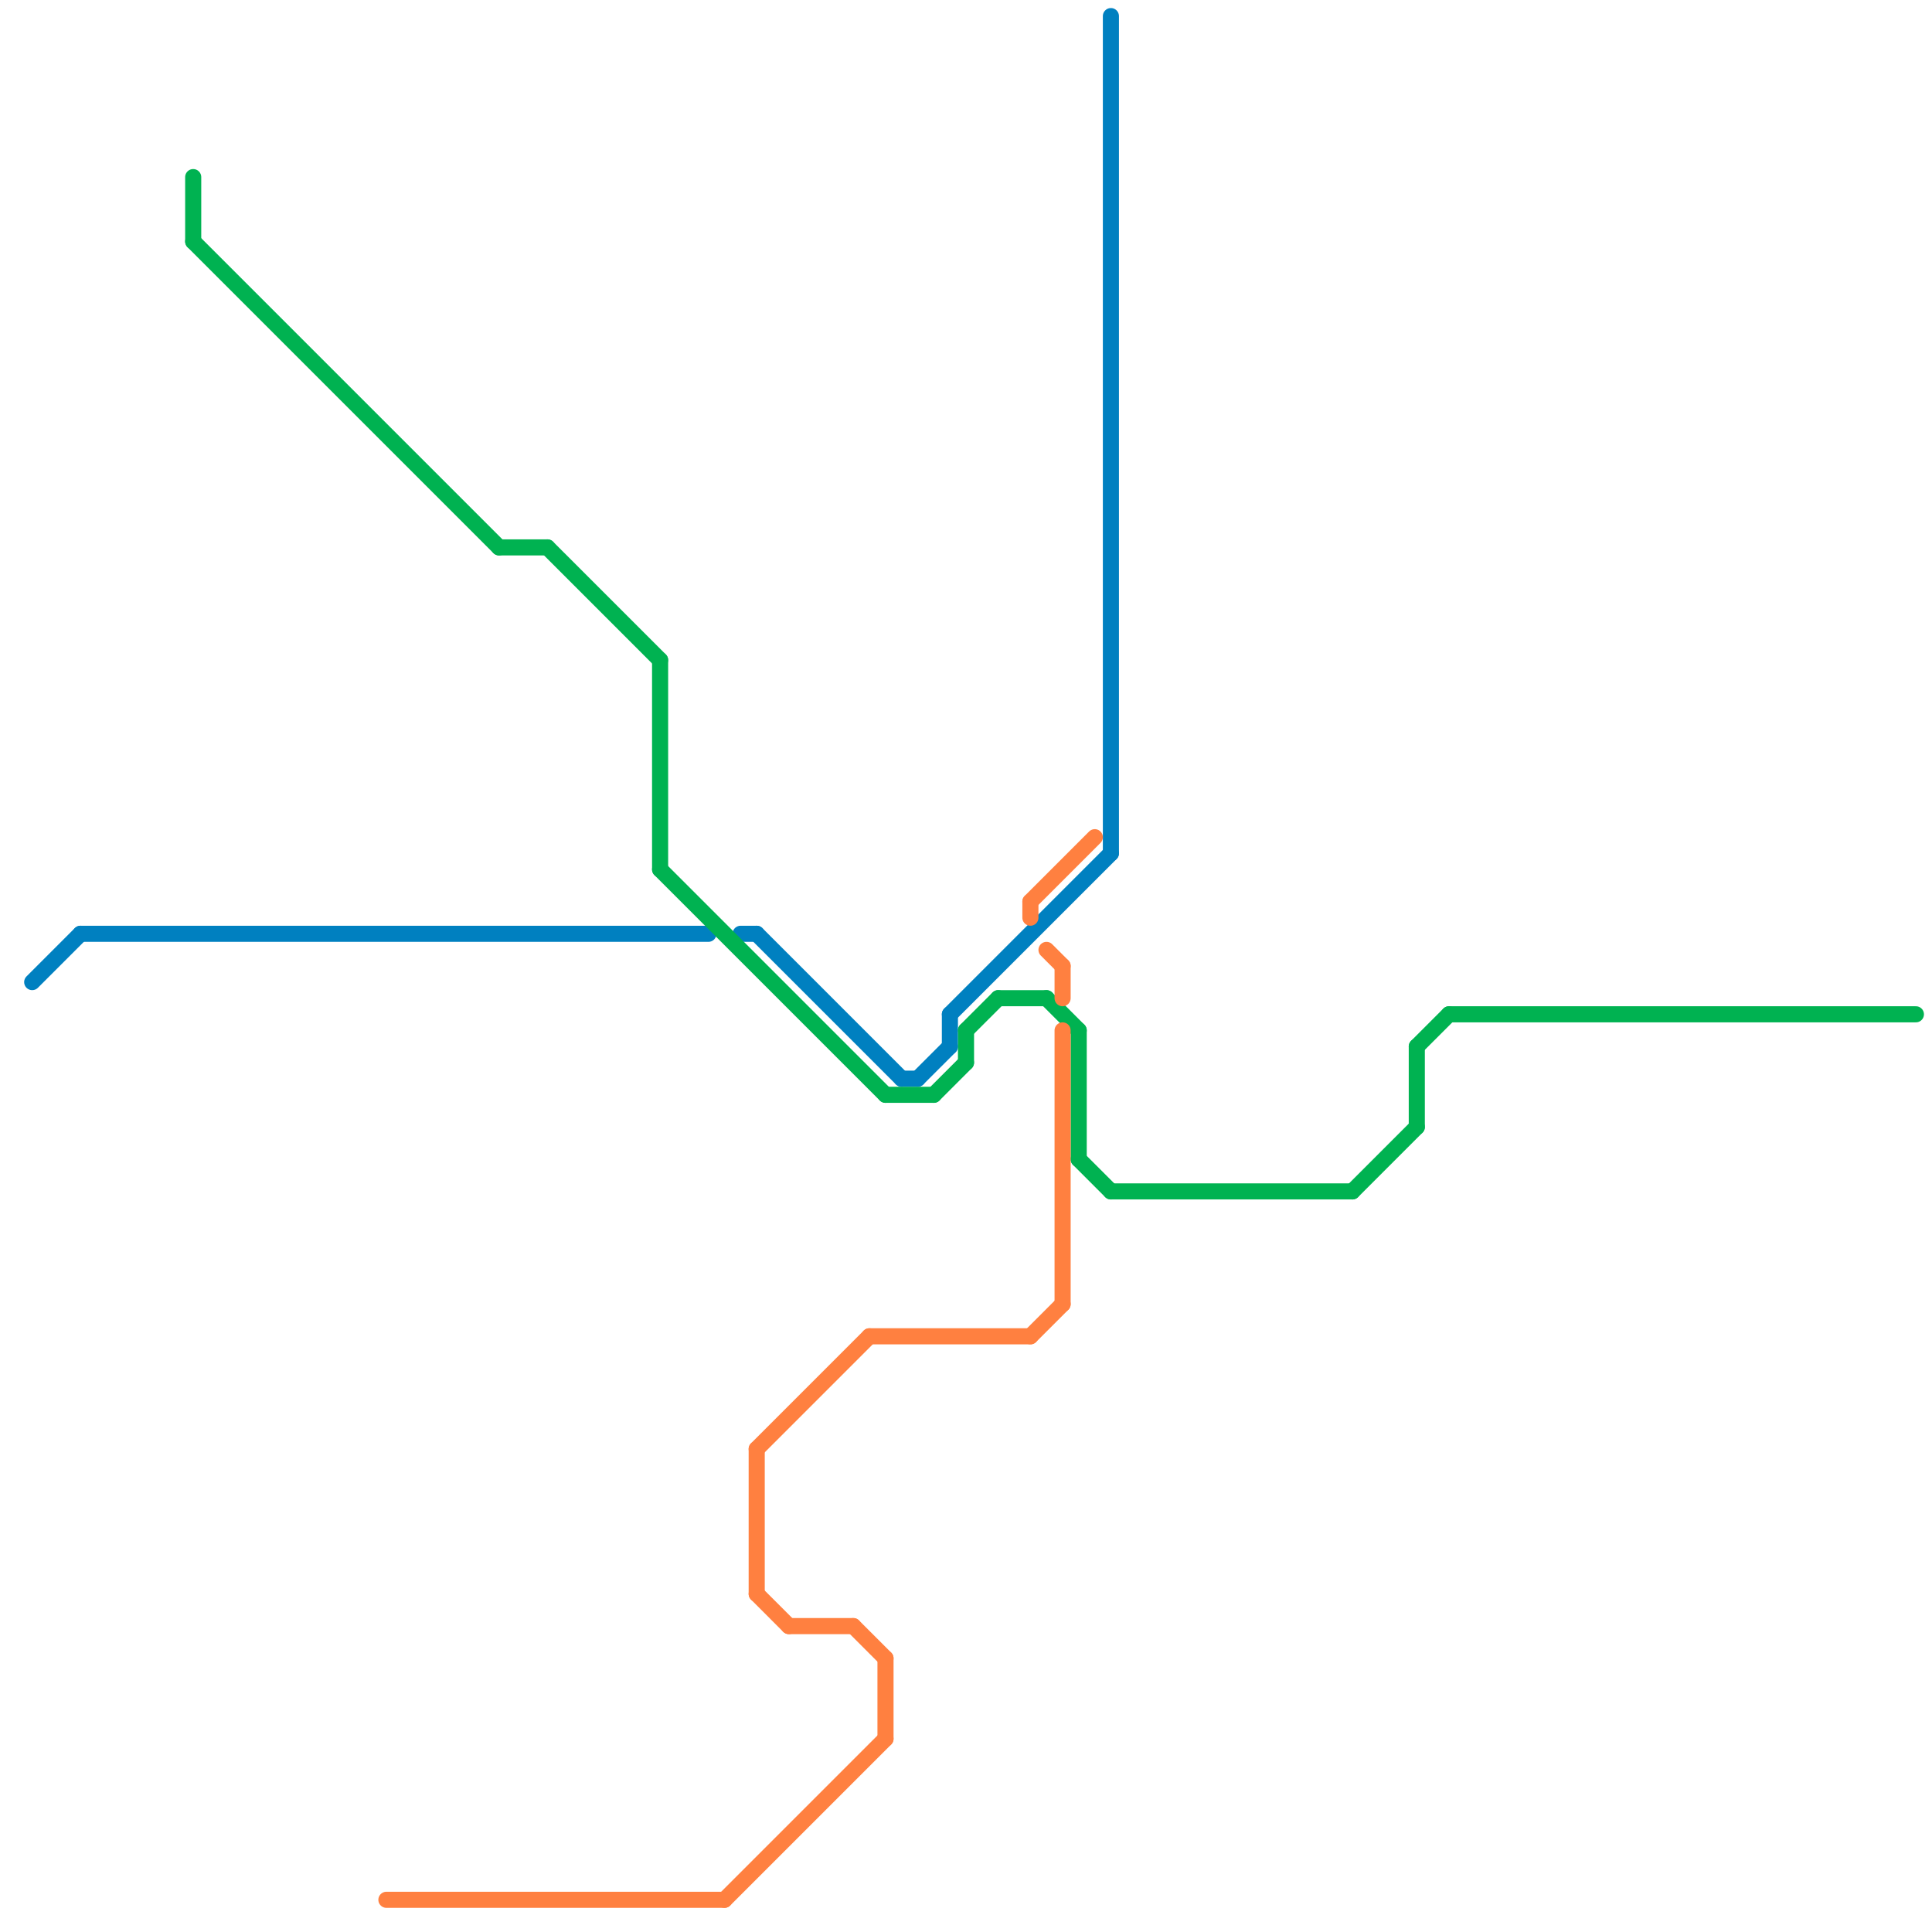 
<svg version="1.1" xmlns="http://www.w3.org/2000/svg" viewBox="0 0 120 120">
<style>text { font: 1px Helvetica; font-weight: 600; white-space: pre; dominant-baseline: central; } line { stroke-width: 1; fill: none; stroke-linecap: round; stroke-linejoin: round; } .c0 { stroke: #0080c0 } .c1 { stroke: #00b251 } .c2 { stroke: #ff8040 }</style><defs><g id="wm-xf"><circle r="1.2" fill="#000"/><circle r="0.9" fill="#fff"/><circle r="0.6" fill="#000"/><circle r="0.3" fill="#fff"/></g><g id="wm"><circle r="0.6" fill="#000"/><circle r="0.3" fill="#fff"/></g></defs><line class="c0" x1="2" y1="61" x2="5" y2="58"/><line class="c0" x1="47" y1="58" x2="56" y2="67"/><line class="c0" x1="69" y1="1" x2="69" y2="53"/><line class="c0" x1="59" y1="63" x2="69" y2="53"/><line class="c0" x1="5" y1="58" x2="44" y2="58"/><line class="c0" x1="59" y1="63" x2="59" y2="65"/><line class="c0" x1="56" y1="67" x2="57" y2="67"/><line class="c0" x1="57" y1="67" x2="59" y2="65"/><line class="c0" x1="46" y1="58" x2="47" y2="58"/><line class="c1" x1="90" y1="63" x2="119" y2="63"/><line class="c1" x1="12" y1="15" x2="31" y2="34"/><line class="c1" x1="65" y1="62" x2="67" y2="64"/><line class="c1" x1="88" y1="65" x2="90" y2="63"/><line class="c1" x1="60" y1="64" x2="62" y2="62"/><line class="c1" x1="84" y1="74" x2="88" y2="70"/><line class="c1" x1="34" y1="34" x2="41" y2="41"/><line class="c1" x1="67" y1="72" x2="69" y2="74"/><line class="c1" x1="69" y1="74" x2="84" y2="74"/><line class="c1" x1="58" y1="68" x2="60" y2="66"/><line class="c1" x1="12" y1="11" x2="12" y2="15"/><line class="c1" x1="31" y1="34" x2="34" y2="34"/><line class="c1" x1="67" y1="64" x2="67" y2="72"/><line class="c1" x1="88" y1="65" x2="88" y2="70"/><line class="c1" x1="41" y1="41" x2="41" y2="54"/><line class="c1" x1="62" y1="62" x2="65" y2="62"/><line class="c1" x1="60" y1="64" x2="60" y2="66"/><line class="c1" x1="55" y1="68" x2="58" y2="68"/><line class="c1" x1="41" y1="54" x2="55" y2="68"/><line class="c2" x1="24" y1="118" x2="45" y2="118"/><line class="c2" x1="53" y1="101" x2="55" y2="103"/><line class="c2" x1="55" y1="103" x2="55" y2="108"/><line class="c2" x1="54" y1="83" x2="64" y2="83"/><line class="c2" x1="64" y1="83" x2="66" y2="81"/><line class="c2" x1="65" y1="59" x2="66" y2="60"/><line class="c2" x1="64" y1="56" x2="68" y2="52"/><line class="c2" x1="64" y1="56" x2="64" y2="57"/><line class="c2" x1="66" y1="60" x2="66" y2="62"/><line class="c2" x1="49" y1="101" x2="53" y2="101"/><line class="c2" x1="45" y1="118" x2="55" y2="108"/><line class="c2" x1="47" y1="99" x2="49" y2="101"/><line class="c2" x1="47" y1="90" x2="54" y2="83"/><line class="c2" x1="47" y1="90" x2="47" y2="99"/><line class="c2" x1="66" y1="64" x2="66" y2="81"/>
</svg>
